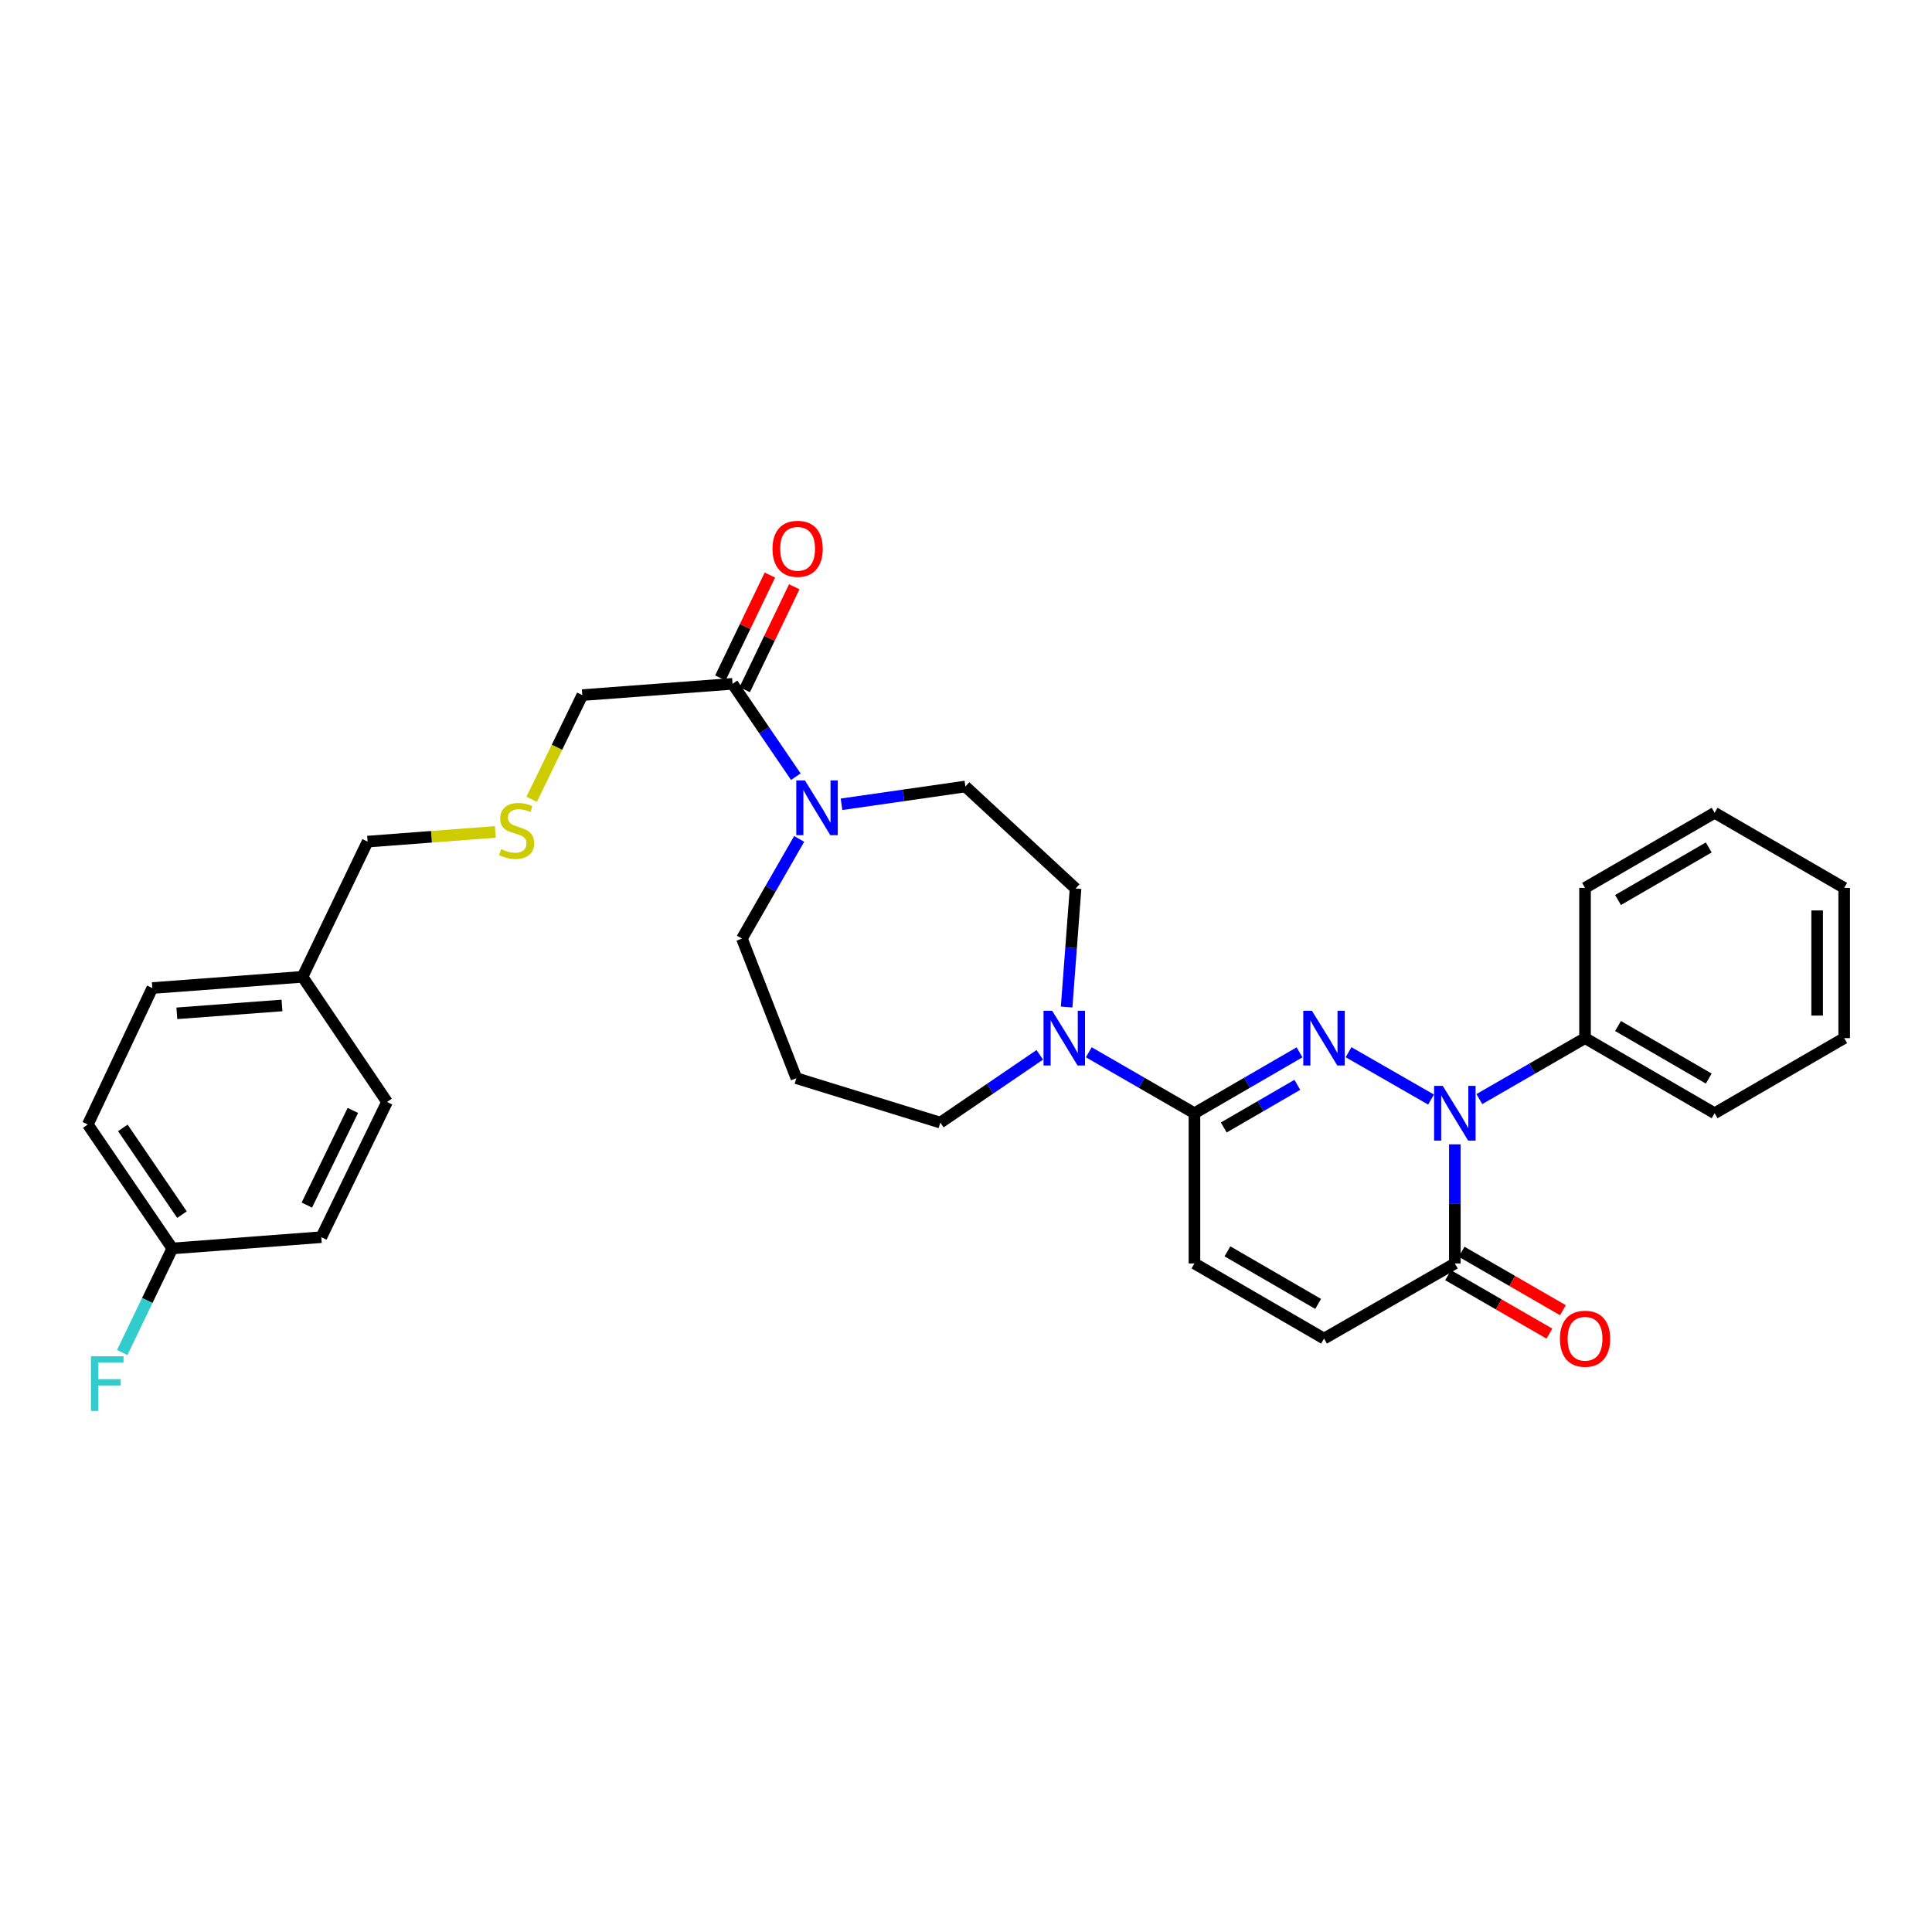 <?xml version='1.0' encoding='iso-8859-1'?>
<svg version='1.1' baseProfile='full'
              xmlns='http://www.w3.org/2000/svg'
                      xmlns:rdkit='http://www.rdkit.org/xml'
                      xmlns:xlink='http://www.w3.org/1999/xlink'
                  xml:space='preserve'
width='1000px' height='1000px' viewBox='0 0 1000 1000'>
<!-- END OF HEADER -->
<rect style='opacity:1.0;fill:#FFFFFF;stroke:none' width='1000' height='1000' x='0' y='0'> </rect>
<path class='bond-0' d='M 698.004,544.617 L 740.7,569.13' style='fill:none;fill-rule:evenodd;stroke:#0000FF;stroke-width:6px;stroke-linecap:butt;stroke-linejoin:miter;stroke-opacity:1' />
<path class='bond-1' d='M 672.634,544.679 L 645.438,560.443' style='fill:none;fill-rule:evenodd;stroke:#0000FF;stroke-width:6px;stroke-linecap:butt;stroke-linejoin:miter;stroke-opacity:1' />
<path class='bond-1' d='M 645.438,560.443 L 618.242,576.206' style='fill:none;fill-rule:evenodd;stroke:#000000;stroke-width:6px;stroke-linecap:butt;stroke-linejoin:miter;stroke-opacity:1' />
<path class='bond-1' d='M 671.492,561.514 L 652.455,572.548' style='fill:none;fill-rule:evenodd;stroke:#0000FF;stroke-width:6px;stroke-linecap:butt;stroke-linejoin:miter;stroke-opacity:1' />
<path class='bond-1' d='M 652.455,572.548 L 633.418,583.583' style='fill:none;fill-rule:evenodd;stroke:#000000;stroke-width:6px;stroke-linecap:butt;stroke-linejoin:miter;stroke-opacity:1' />
<path class='bond-2' d='M 753.026,592.31 L 753.026,623.137' style='fill:none;fill-rule:evenodd;stroke:#0000FF;stroke-width:6px;stroke-linecap:butt;stroke-linejoin:miter;stroke-opacity:1' />
<path class='bond-2' d='M 753.026,623.137 L 753.026,653.964' style='fill:none;fill-rule:evenodd;stroke:#000000;stroke-width:6px;stroke-linecap:butt;stroke-linejoin:miter;stroke-opacity:1' />
<path class='bond-8' d='M 765.711,568.888 L 793.063,553.11' style='fill:none;fill-rule:evenodd;stroke:#0000FF;stroke-width:6px;stroke-linecap:butt;stroke-linejoin:miter;stroke-opacity:1' />
<path class='bond-8' d='M 793.063,553.11 L 820.414,537.331' style='fill:none;fill-rule:evenodd;stroke:#000000;stroke-width:6px;stroke-linecap:butt;stroke-linejoin:miter;stroke-opacity:1' />
<path class='bond-3' d='M 618.242,576.206 L 590.898,560.428' style='fill:none;fill-rule:evenodd;stroke:#000000;stroke-width:6px;stroke-linecap:butt;stroke-linejoin:miter;stroke-opacity:1' />
<path class='bond-3' d='M 590.898,560.428 L 563.554,544.65' style='fill:none;fill-rule:evenodd;stroke:#0000FF;stroke-width:6px;stroke-linecap:butt;stroke-linejoin:miter;stroke-opacity:1' />
<path class='bond-5' d='M 618.242,576.206 L 618.242,653.964' style='fill:none;fill-rule:evenodd;stroke:#000000;stroke-width:6px;stroke-linecap:butt;stroke-linejoin:miter;stroke-opacity:1' />
<path class='bond-11' d='M 749.53,660.024 L 775.751,675.154' style='fill:none;fill-rule:evenodd;stroke:#000000;stroke-width:6px;stroke-linecap:butt;stroke-linejoin:miter;stroke-opacity:1' />
<path class='bond-11' d='M 775.751,675.154 L 801.973,690.283' style='fill:none;fill-rule:evenodd;stroke:#FF0000;stroke-width:6px;stroke-linecap:butt;stroke-linejoin:miter;stroke-opacity:1' />
<path class='bond-11' d='M 756.523,647.904 L 782.744,663.034' style='fill:none;fill-rule:evenodd;stroke:#000000;stroke-width:6px;stroke-linecap:butt;stroke-linejoin:miter;stroke-opacity:1' />
<path class='bond-11' d='M 782.744,663.034 L 808.966,678.164' style='fill:none;fill-rule:evenodd;stroke:#FF0000;stroke-width:6px;stroke-linecap:butt;stroke-linejoin:miter;stroke-opacity:1' />
<path class='bond-31' d='M 753.026,653.964 L 685.312,692.847' style='fill:none;fill-rule:evenodd;stroke:#000000;stroke-width:6px;stroke-linecap:butt;stroke-linejoin:miter;stroke-opacity:1' />
<path class='bond-9' d='M 552.083,521.23 L 554.395,490.565' style='fill:none;fill-rule:evenodd;stroke:#0000FF;stroke-width:6px;stroke-linecap:butt;stroke-linejoin:miter;stroke-opacity:1' />
<path class='bond-9' d='M 554.395,490.565 L 556.707,459.899' style='fill:none;fill-rule:evenodd;stroke:#000000;stroke-width:6px;stroke-linecap:butt;stroke-linejoin:miter;stroke-opacity:1' />
<path class='bond-16' d='M 538.188,545.976 L 512.452,563.52' style='fill:none;fill-rule:evenodd;stroke:#0000FF;stroke-width:6px;stroke-linecap:butt;stroke-linejoin:miter;stroke-opacity:1' />
<path class='bond-16' d='M 512.452,563.52 L 486.715,581.064' style='fill:none;fill-rule:evenodd;stroke:#000000;stroke-width:6px;stroke-linecap:butt;stroke-linejoin:miter;stroke-opacity:1' />
<path class='bond-4' d='M 435.575,416.289 L 467.632,411.688' style='fill:none;fill-rule:evenodd;stroke:#0000FF;stroke-width:6px;stroke-linecap:butt;stroke-linejoin:miter;stroke-opacity:1' />
<path class='bond-4' d='M 467.632,411.688 L 499.689,407.087' style='fill:none;fill-rule:evenodd;stroke:#000000;stroke-width:6px;stroke-linecap:butt;stroke-linejoin:miter;stroke-opacity:1' />
<path class='bond-7' d='M 411.92,402.008 L 395.541,377.978' style='fill:none;fill-rule:evenodd;stroke:#0000FF;stroke-width:6px;stroke-linecap:butt;stroke-linejoin:miter;stroke-opacity:1' />
<path class='bond-7' d='M 395.541,377.978 L 379.162,353.947' style='fill:none;fill-rule:evenodd;stroke:#000000;stroke-width:6px;stroke-linecap:butt;stroke-linejoin:miter;stroke-opacity:1' />
<path class='bond-32' d='M 413.643,434.221 L 398.832,460.015' style='fill:none;fill-rule:evenodd;stroke:#0000FF;stroke-width:6px;stroke-linecap:butt;stroke-linejoin:miter;stroke-opacity:1' />
<path class='bond-32' d='M 398.832,460.015 L 384.02,485.808' style='fill:none;fill-rule:evenodd;stroke:#000000;stroke-width:6px;stroke-linecap:butt;stroke-linejoin:miter;stroke-opacity:1' />
<path class='bond-6' d='M 618.242,653.964 L 685.312,692.847' style='fill:none;fill-rule:evenodd;stroke:#000000;stroke-width:6px;stroke-linecap:butt;stroke-linejoin:miter;stroke-opacity:1' />
<path class='bond-6' d='M 635.32,647.691 L 682.269,674.909' style='fill:none;fill-rule:evenodd;stroke:#000000;stroke-width:6px;stroke-linecap:butt;stroke-linejoin:miter;stroke-opacity:1' />
<path class='bond-12' d='M 385.465,356.982 L 398.287,330.348' style='fill:none;fill-rule:evenodd;stroke:#000000;stroke-width:6px;stroke-linecap:butt;stroke-linejoin:miter;stroke-opacity:1' />
<path class='bond-12' d='M 398.287,330.348 L 411.108,303.714' style='fill:none;fill-rule:evenodd;stroke:#FF0000;stroke-width:6px;stroke-linecap:butt;stroke-linejoin:miter;stroke-opacity:1' />
<path class='bond-12' d='M 372.858,350.913 L 385.679,324.279' style='fill:none;fill-rule:evenodd;stroke:#000000;stroke-width:6px;stroke-linecap:butt;stroke-linejoin:miter;stroke-opacity:1' />
<path class='bond-12' d='M 385.679,324.279 L 398.5,297.645' style='fill:none;fill-rule:evenodd;stroke:#FF0000;stroke-width:6px;stroke-linecap:butt;stroke-linejoin:miter;stroke-opacity:1' />
<path class='bond-18' d='M 379.162,353.947 L 301.404,359.785' style='fill:none;fill-rule:evenodd;stroke:#000000;stroke-width:6px;stroke-linecap:butt;stroke-linejoin:miter;stroke-opacity:1' />
<path class='bond-26' d='M 820.414,537.331 L 887.484,576.206' style='fill:none;fill-rule:evenodd;stroke:#000000;stroke-width:6px;stroke-linecap:butt;stroke-linejoin:miter;stroke-opacity:1' />
<path class='bond-26' d='M 837.492,531.057 L 884.44,558.269' style='fill:none;fill-rule:evenodd;stroke:#000000;stroke-width:6px;stroke-linecap:butt;stroke-linejoin:miter;stroke-opacity:1' />
<path class='bond-27' d='M 820.414,537.331 L 820.414,459.573' style='fill:none;fill-rule:evenodd;stroke:#000000;stroke-width:6px;stroke-linecap:butt;stroke-linejoin:miter;stroke-opacity:1' />
<path class='bond-10' d='M 556.707,459.899 L 499.689,407.087' style='fill:none;fill-rule:evenodd;stroke:#000000;stroke-width:6px;stroke-linecap:butt;stroke-linejoin:miter;stroke-opacity:1' />
<path class='bond-13' d='M 275.195,413.712 L 288.299,386.748' style='fill:none;fill-rule:evenodd;stroke:#CCCC00;stroke-width:6px;stroke-linecap:butt;stroke-linejoin:miter;stroke-opacity:1' />
<path class='bond-13' d='M 288.299,386.748 L 301.404,359.785' style='fill:none;fill-rule:evenodd;stroke:#000000;stroke-width:6px;stroke-linecap:butt;stroke-linejoin:miter;stroke-opacity:1' />
<path class='bond-25' d='M 256.373,430.611 L 223.32,433.113' style='fill:none;fill-rule:evenodd;stroke:#CCCC00;stroke-width:6px;stroke-linecap:butt;stroke-linejoin:miter;stroke-opacity:1' />
<path class='bond-25' d='M 223.32,433.113 L 190.266,435.615' style='fill:none;fill-rule:evenodd;stroke:#000000;stroke-width:6px;stroke-linecap:butt;stroke-linejoin:miter;stroke-opacity:1' />
<path class='bond-14' d='M 412.199,558.071 L 486.715,581.064' style='fill:none;fill-rule:evenodd;stroke:#000000;stroke-width:6px;stroke-linecap:butt;stroke-linejoin:miter;stroke-opacity:1' />
<path class='bond-17' d='M 412.199,558.071 L 384.02,485.808' style='fill:none;fill-rule:evenodd;stroke:#000000;stroke-width:6px;stroke-linecap:butt;stroke-linejoin:miter;stroke-opacity:1' />
<path class='bond-15' d='M 89.188,646.198 L 45.455,582.044' style='fill:none;fill-rule:evenodd;stroke:#000000;stroke-width:6px;stroke-linecap:butt;stroke-linejoin:miter;stroke-opacity:1' />
<path class='bond-15' d='M 94.189,628.694 L 63.576,583.786' style='fill:none;fill-rule:evenodd;stroke:#000000;stroke-width:6px;stroke-linecap:butt;stroke-linejoin:miter;stroke-opacity:1' />
<path class='bond-20' d='M 89.188,646.198 L 76.222,673.132' style='fill:none;fill-rule:evenodd;stroke:#000000;stroke-width:6px;stroke-linecap:butt;stroke-linejoin:miter;stroke-opacity:1' />
<path class='bond-20' d='M 76.222,673.132 L 63.257,700.066' style='fill:none;fill-rule:evenodd;stroke:#33CCCC;stroke-width:6px;stroke-linecap:butt;stroke-linejoin:miter;stroke-opacity:1' />
<path class='bond-34' d='M 89.188,646.198 L 166.309,640.36' style='fill:none;fill-rule:evenodd;stroke:#000000;stroke-width:6px;stroke-linecap:butt;stroke-linejoin:miter;stroke-opacity:1' />
<path class='bond-19' d='M 156.576,505.6 L 190.266,435.615' style='fill:none;fill-rule:evenodd;stroke:#000000;stroke-width:6px;stroke-linecap:butt;stroke-linejoin:miter;stroke-opacity:1' />
<path class='bond-23' d='M 156.576,505.6 L 200.325,570.368' style='fill:none;fill-rule:evenodd;stroke:#000000;stroke-width:6px;stroke-linecap:butt;stroke-linejoin:miter;stroke-opacity:1' />
<path class='bond-24' d='M 156.576,505.6 L 78.834,511.406' style='fill:none;fill-rule:evenodd;stroke:#000000;stroke-width:6px;stroke-linecap:butt;stroke-linejoin:miter;stroke-opacity:1' />
<path class='bond-24' d='M 145.957,520.424 L 91.537,524.489' style='fill:none;fill-rule:evenodd;stroke:#000000;stroke-width:6px;stroke-linecap:butt;stroke-linejoin:miter;stroke-opacity:1' />
<path class='bond-21' d='M 166.309,640.36 L 200.325,570.368' style='fill:none;fill-rule:evenodd;stroke:#000000;stroke-width:6px;stroke-linecap:butt;stroke-linejoin:miter;stroke-opacity:1' />
<path class='bond-21' d='M 158.826,623.745 L 182.638,574.751' style='fill:none;fill-rule:evenodd;stroke:#000000;stroke-width:6px;stroke-linecap:butt;stroke-linejoin:miter;stroke-opacity:1' />
<path class='bond-22' d='M 45.455,582.044 L 78.834,511.406' style='fill:none;fill-rule:evenodd;stroke:#000000;stroke-width:6px;stroke-linecap:butt;stroke-linejoin:miter;stroke-opacity:1' />
<path class='bond-29' d='M 887.484,576.206 L 954.545,537.331' style='fill:none;fill-rule:evenodd;stroke:#000000;stroke-width:6px;stroke-linecap:butt;stroke-linejoin:miter;stroke-opacity:1' />
<path class='bond-28' d='M 820.414,459.573 L 887.484,420.698' style='fill:none;fill-rule:evenodd;stroke:#000000;stroke-width:6px;stroke-linecap:butt;stroke-linejoin:miter;stroke-opacity:1' />
<path class='bond-28' d='M 837.492,465.847 L 884.44,438.635' style='fill:none;fill-rule:evenodd;stroke:#000000;stroke-width:6px;stroke-linecap:butt;stroke-linejoin:miter;stroke-opacity:1' />
<path class='bond-30' d='M 887.484,420.698 L 954.545,459.573' style='fill:none;fill-rule:evenodd;stroke:#000000;stroke-width:6px;stroke-linecap:butt;stroke-linejoin:miter;stroke-opacity:1' />
<path class='bond-33' d='M 954.545,537.331 L 954.545,459.573' style='fill:none;fill-rule:evenodd;stroke:#000000;stroke-width:6px;stroke-linecap:butt;stroke-linejoin:miter;stroke-opacity:1' />
<path class='bond-33' d='M 940.553,525.667 L 940.553,471.237' style='fill:none;fill-rule:evenodd;stroke:#000000;stroke-width:6px;stroke-linecap:butt;stroke-linejoin:miter;stroke-opacity:1' />
<path  class='atom-0' d='M 679.052 523.171
L 688.332 538.171
Q 689.252 539.651, 690.732 542.331
Q 692.212 545.011, 692.292 545.171
L 692.292 523.171
L 696.052 523.171
L 696.052 551.491
L 692.172 551.491
L 682.212 535.091
Q 681.052 533.171, 679.812 530.971
Q 678.612 528.771, 678.252 528.091
L 678.252 551.491
L 674.572 551.491
L 674.572 523.171
L 679.052 523.171
' fill='#0000FF'/>
<path  class='atom-1' d='M 746.766 562.046
L 756.046 577.046
Q 756.966 578.526, 758.446 581.206
Q 759.926 583.886, 760.006 584.046
L 760.006 562.046
L 763.766 562.046
L 763.766 590.366
L 759.886 590.366
L 749.926 573.966
Q 748.766 572.046, 747.526 569.846
Q 746.326 567.646, 745.966 566.966
L 745.966 590.366
L 742.286 590.366
L 742.286 562.046
L 746.766 562.046
' fill='#0000FF'/>
<path  class='atom-4' d='M 544.61 523.171
L 553.89 538.171
Q 554.81 539.651, 556.29 542.331
Q 557.77 545.011, 557.85 545.171
L 557.85 523.171
L 561.61 523.171
L 561.61 551.491
L 557.73 551.491
L 547.77 535.091
Q 546.61 533.171, 545.37 530.971
Q 544.17 528.771, 543.81 528.091
L 543.81 551.491
L 540.13 551.491
L 540.13 523.171
L 544.61 523.171
' fill='#0000FF'/>
<path  class='atom-5' d='M 416.635 403.949
L 425.915 418.949
Q 426.835 420.429, 428.315 423.109
Q 429.795 425.789, 429.875 425.949
L 429.875 403.949
L 433.635 403.949
L 433.635 432.269
L 429.755 432.269
L 419.795 415.869
Q 418.635 413.949, 417.395 411.749
Q 416.195 409.549, 415.835 408.869
L 415.835 432.269
L 412.155 432.269
L 412.155 403.949
L 416.635 403.949
' fill='#0000FF'/>
<path  class='atom-12' d='M 807.414 692.927
Q 807.414 686.127, 810.774 682.327
Q 814.134 678.527, 820.414 678.527
Q 826.694 678.527, 830.054 682.327
Q 833.414 686.127, 833.414 692.927
Q 833.414 699.807, 830.014 703.727
Q 826.614 707.607, 820.414 707.607
Q 814.174 707.607, 810.774 703.727
Q 807.414 699.847, 807.414 692.927
M 820.414 704.407
Q 824.734 704.407, 827.054 701.527
Q 829.414 698.607, 829.414 692.927
Q 829.414 687.367, 827.054 684.567
Q 824.734 681.727, 820.414 681.727
Q 816.094 681.727, 813.734 684.527
Q 811.414 687.327, 811.414 692.927
Q 811.414 698.647, 813.734 701.527
Q 816.094 704.407, 820.414 704.407
' fill='#FF0000'/>
<path  class='atom-13' d='M 399.844 284.058
Q 399.844 277.258, 403.204 273.458
Q 406.564 269.658, 412.844 269.658
Q 419.124 269.658, 422.484 273.458
Q 425.844 277.258, 425.844 284.058
Q 425.844 290.938, 422.444 294.858
Q 419.044 298.738, 412.844 298.738
Q 406.604 298.738, 403.204 294.858
Q 399.844 290.978, 399.844 284.058
M 412.844 295.538
Q 417.164 295.538, 419.484 292.658
Q 421.844 289.738, 421.844 284.058
Q 421.844 278.498, 419.484 275.698
Q 417.164 272.858, 412.844 272.858
Q 408.524 272.858, 406.164 275.658
Q 403.844 278.458, 403.844 284.058
Q 403.844 289.778, 406.164 292.658
Q 408.524 295.538, 412.844 295.538
' fill='#FF0000'/>
<path  class='atom-14' d='M 259.387 439.497
Q 259.707 439.617, 261.027 440.177
Q 262.347 440.737, 263.787 441.097
Q 265.267 441.417, 266.707 441.417
Q 269.387 441.417, 270.947 440.137
Q 272.507 438.817, 272.507 436.537
Q 272.507 434.977, 271.707 434.017
Q 270.947 433.057, 269.747 432.537
Q 268.547 432.017, 266.547 431.417
Q 264.027 430.657, 262.507 429.937
Q 261.027 429.217, 259.947 427.697
Q 258.907 426.177, 258.907 423.617
Q 258.907 420.057, 261.307 417.857
Q 263.747 415.657, 268.547 415.657
Q 271.827 415.657, 275.547 417.217
L 274.627 420.297
Q 271.227 418.897, 268.667 418.897
Q 265.907 418.897, 264.387 420.057
Q 262.867 421.177, 262.907 423.137
Q 262.907 424.657, 263.667 425.577
Q 264.467 426.497, 265.587 427.017
Q 266.747 427.537, 268.667 428.137
Q 271.227 428.937, 272.747 429.737
Q 274.267 430.537, 275.347 432.177
Q 276.467 433.777, 276.467 436.537
Q 276.467 440.457, 273.827 442.577
Q 271.227 444.657, 266.867 444.657
Q 264.347 444.657, 262.427 444.097
Q 260.547 443.577, 258.307 442.657
L 259.387 439.497
' fill='#CCCC00'/>
<path  class='atom-21' d='M 47.086 702.007
L 63.926 702.007
L 63.926 705.247
L 50.886 705.247
L 50.886 713.847
L 62.486 713.847
L 62.486 717.127
L 50.886 717.127
L 50.886 730.327
L 47.086 730.327
L 47.086 702.007
' fill='#33CCCC'/>
</svg>
